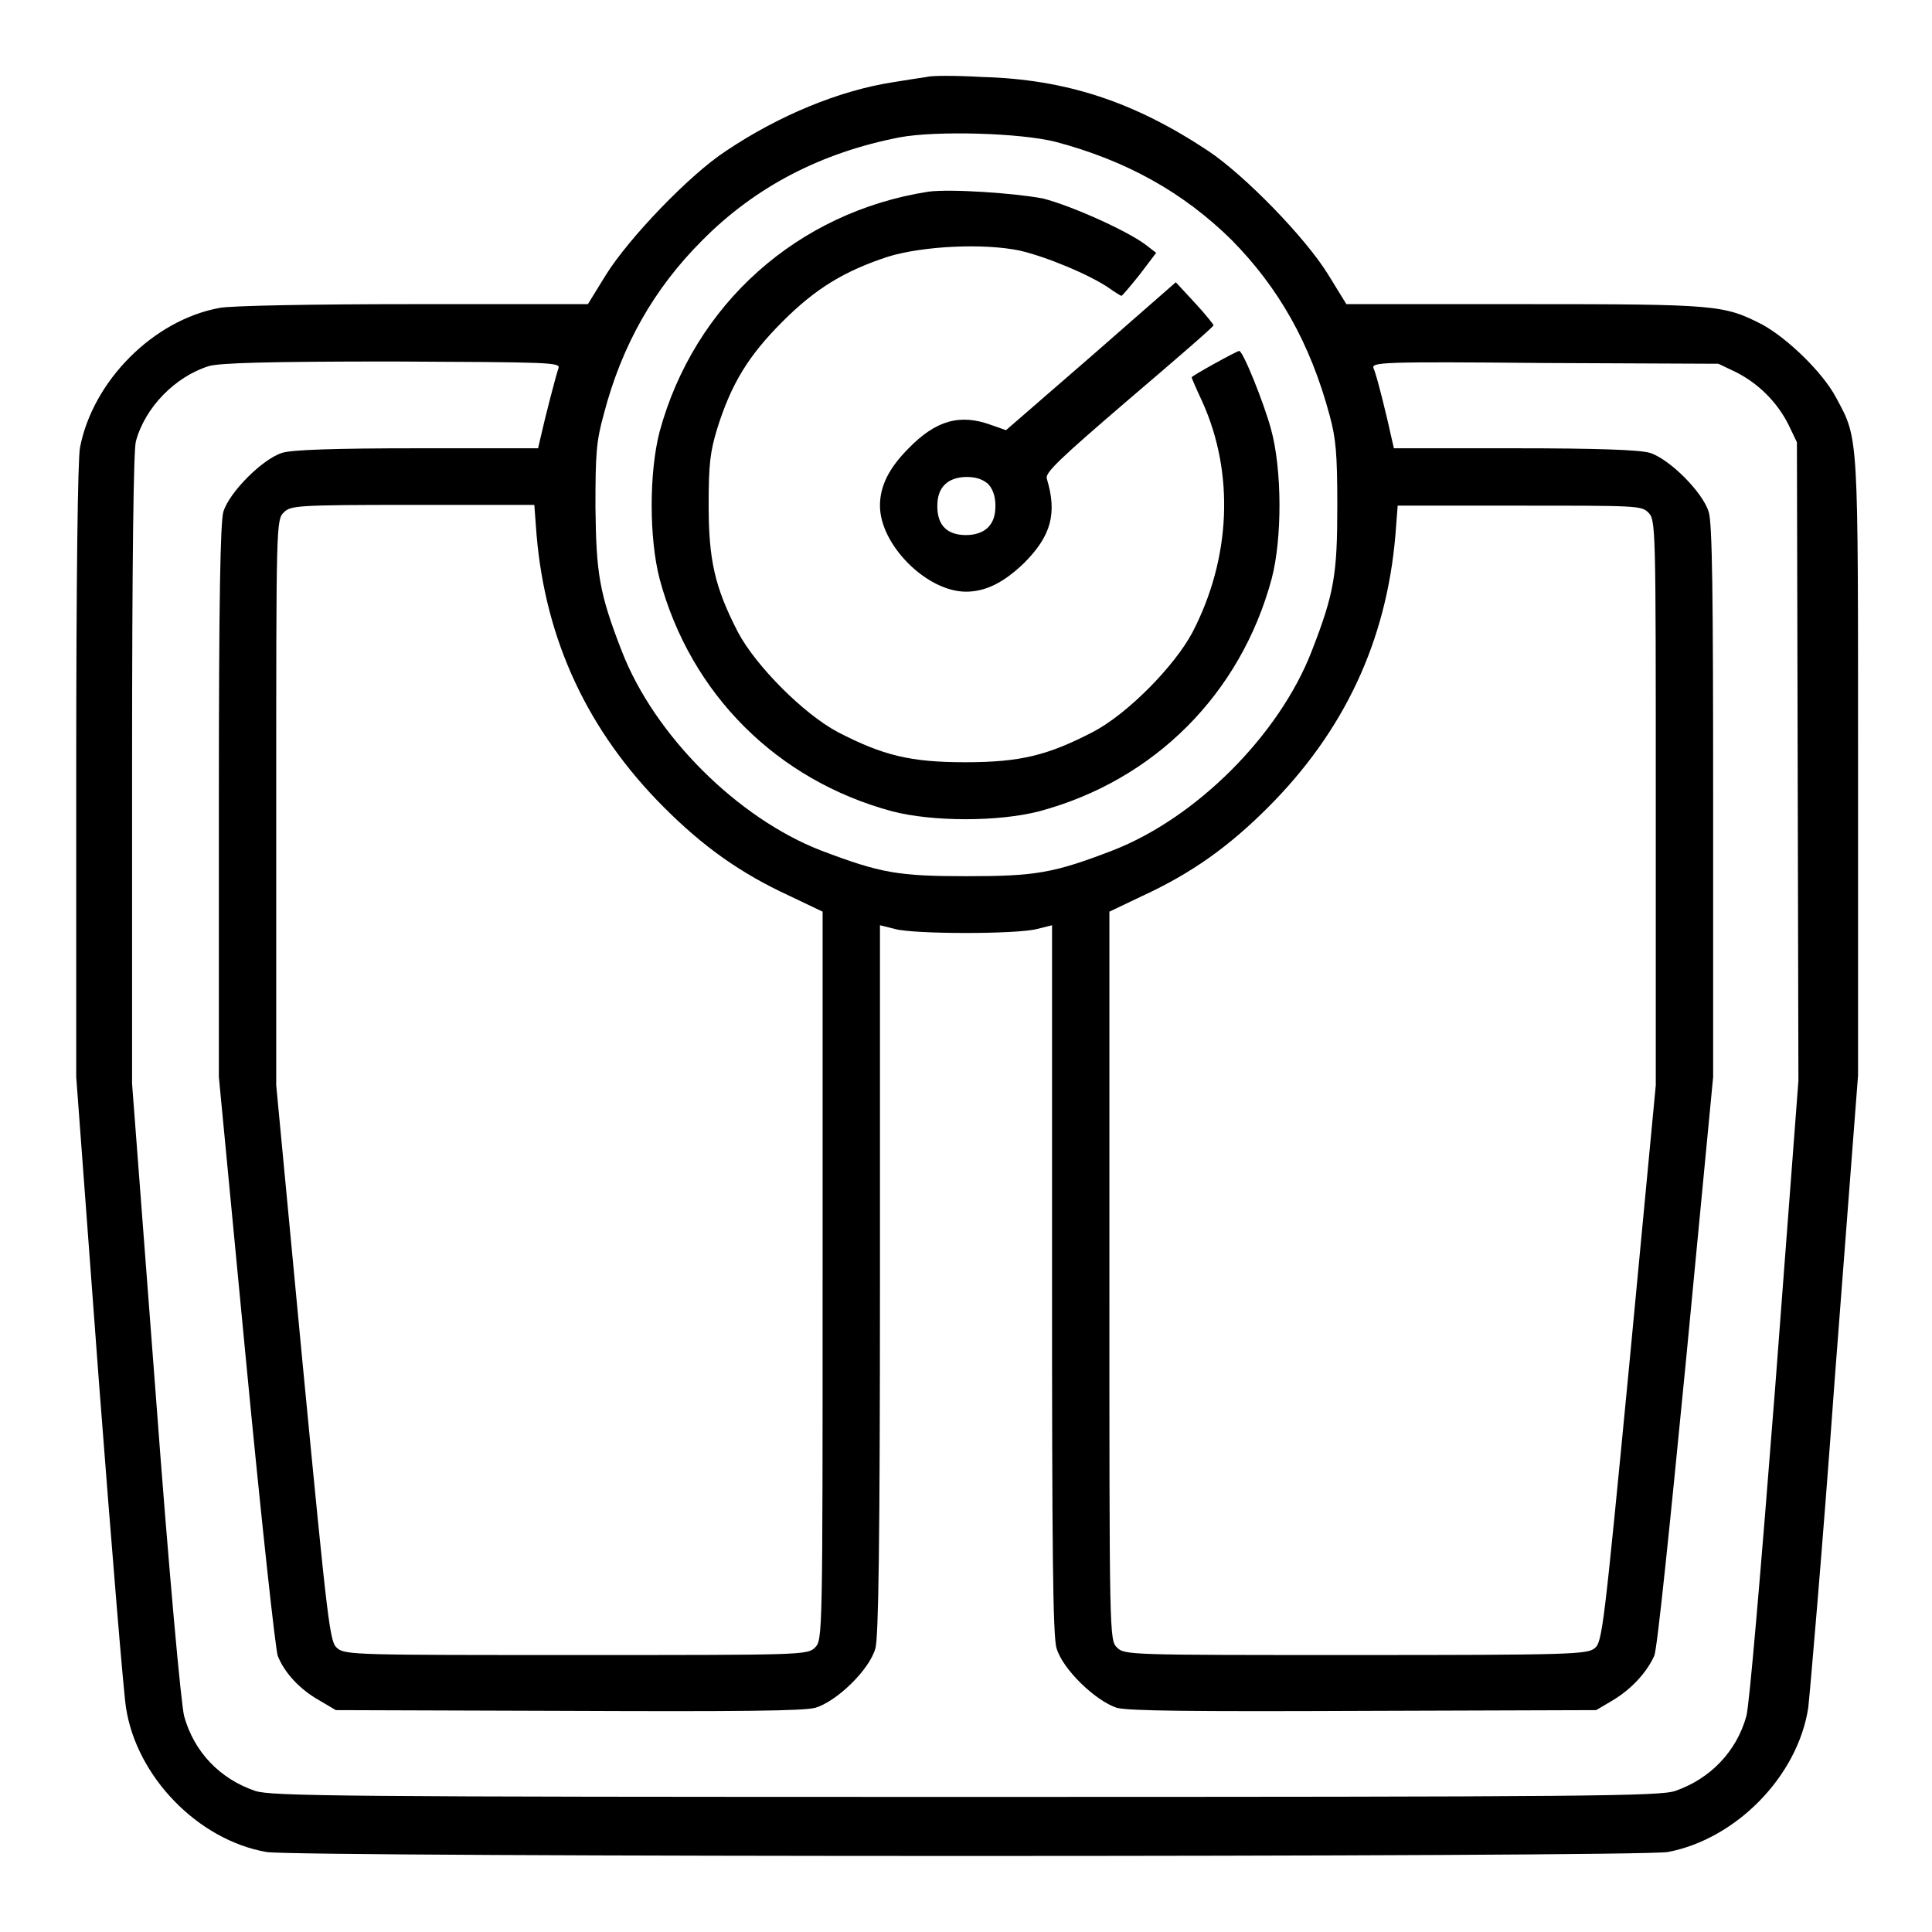 <?xml version="1.0" encoding="utf-8"?>
<!-- Svg Vector Icons : http://www.onlinewebfonts.com/icon -->
<!DOCTYPE svg PUBLIC "-//W3C//DTD SVG 1.1//EN" "http://www.w3.org/Graphics/SVG/1.1/DTD/svg11.dtd">
<svg version="1.1" xmlns="http://www.w3.org/2000/svg" xmlns:xlink="http://www.w3.org/1999/xlink" x="0px" y="0px" viewBox="0 0 256 256" enable-background="new 0 0 256 256" xml:space="preserve">
<g><g><g><path fill="#000000" d="M122.8,10.2c-0.7,0.1-2.7,0.4-4.5,0.7c-7.1,1.1-15.1,4.4-22.1,9.1c-4.9,3.2-12.9,11.6-15.9,16.4l-2.4,3.9l-23.1,0c-13.3,0-24.2,0.2-25.7,0.5c-8.8,1.6-16.8,9.7-18.5,18.5c-0.3,1.6-0.5,17.5-0.5,43v40.4l3,40.3c1.7,22.2,3.3,41.6,3.6,43.3c1.4,9.1,9.5,17.5,18.6,19.1c3.5,0.7,182.1,0.7,185.7,0c9-1.7,17.2-10,18.6-19.1c0.2-1.7,1.9-21.2,3.5-43.4l3.1-40.4v-40.7c0-44.8,0.1-43.5-2.9-49.1c-1.8-3.4-6.5-7.9-9.8-9.7c-5.1-2.6-5.9-2.7-31.5-2.7l-23.6,0l-2.4-3.9c-3-4.9-11.1-13.2-15.9-16.4c-9.8-6.5-18.8-9.5-30-9.8C126.6,10,123.4,10,122.8,10.2z M139.9,18.8c9.4,2.5,16.9,6.7,23.3,13c6.2,6.3,10.4,13.6,13,23.3c0.8,3,1,4.9,1,11.9c0,9.1-0.4,11.6-3.4,19.3c-4.3,11.1-15.3,22.1-26.4,26.4c-7.8,3-10.2,3.4-19.3,3.4c-9.1,0-11.4-0.4-19.3-3.4c-11.1-4.3-22.1-15.3-26.4-26.4c-3-7.7-3.4-10.3-3.5-19.1c0-7,0.1-8.7,1.1-12.3c2.4-9.2,6.7-16.7,13-23c7.1-7.2,15.9-11.7,26.2-13.7C124,17.3,135.2,17.6,139.9,18.8z M74,48.8c-0.3,0.8-1.8,6.6-2.4,9.3l-0.3,1.3h-16c-11.1,0-16.6,0.2-17.9,0.6c-2.6,0.8-7,5.2-7.8,7.8C29.2,69.2,29,79,29,106.2v36.5l3.6,37.6c2.1,21.9,3.9,38.2,4.2,39.1c0.9,2.3,3,4.5,5.5,5.9l2.2,1.3l30.7,0.1c23.2,0.1,31.2,0,32.8-0.4c2.8-0.8,7.2-5,8-7.9c0.4-1.5,0.6-13.6,0.6-48.9v-46.9l2,0.5c2.6,0.7,16.1,0.7,18.8,0l2-0.5v46.9c0,35.3,0.1,47.4,0.6,48.9c0.8,2.8,5.2,7,8,7.9c1.6,0.4,9.6,0.5,32.8,0.4l30.7-0.1l2.2-1.3c2.5-1.5,4.5-3.7,5.5-5.9c0.4-0.9,2.1-17.6,4.2-39.1l3.6-37.6v-36.5c0-27.2-0.1-37-0.6-38.4c-0.8-2.6-5.2-7-7.8-7.8c-1.4-0.4-6.9-0.6-17.9-0.6h-16l-0.3-1.3c-0.6-2.8-2-8.5-2.4-9.3c-0.3-0.8,1-0.9,22.7-0.7l23,0.1l2.3,1.1c3,1.5,5.5,4,7,7l1.1,2.3l0.1,42.3l0.1,42.3l-3.1,40.9c-1.9,24.3-3.4,41.9-3.8,43.3c-1.3,4.7-4.8,8.3-9.4,9.9c-2,0.7-10.8,0.8-94.1,0.8c-83.2,0-92-0.1-94.1-0.8c-4.7-1.6-8.1-5.2-9.4-9.9c-0.4-1.5-2-18.9-3.8-43.1l-3.1-40.7v-41.6c0-28.4,0.2-42.3,0.5-43.5c1.2-4.5,5.2-8.6,9.7-10c1.5-0.4,7.5-0.6,24.3-0.6C72.8,48,74.3,48,74,48.8z M71.1,70.9c1.2,14,6.8,26,16.9,36.1c5.2,5.2,10.1,8.7,16.6,11.7l4.4,2.1v48.3c0,47.6,0,48.2-1,49.2s-1.6,1-31.6,1c-28.7,0-30.7,0-31.7-0.9c-1-0.8-1.2-2.4-4.6-37.7l-3.5-36.9v-37.5c0-36.8,0-37.4,1-38.4c0.9-0.9,1.6-1,17.1-1h16.1L71.1,70.9z M218.4,67.9c1,1,1,1.6,1,38.4v37.5l-3.5,36.9c-3.4,35.3-3.6,36.9-4.6,37.7c-1,0.8-3,0.9-31.7,0.9c-30,0-30.6,0-31.6-1c-1-1-1-1.6-1-49.2v-48.3l4.4-2.1c6.5-3,11.4-6.5,16.6-11.7c10.1-10.1,15.7-22,16.9-36.1l0.3-3.9h16.1C216.8,67,217.5,67,218.4,67.9z"/><path fill="#000000" d="M123,25.4c-17.3,2.7-31,14.9-35.6,31.8c-1.4,5.4-1.4,14.1,0,19.5c4.1,15.3,15.6,26.7,30.8,30.8c5.4,1.4,14.1,1.4,19.5,0c15.3-4.1,26.7-15.6,30.8-30.8c1.4-5.3,1.4-14.5-0.1-19.9c-1-3.6-3.7-10.3-4.2-10.3c-0.3,0-6.3,3.3-6.3,3.5c0,0.1,0.6,1.5,1.4,3.2c4.3,9.5,3.8,20.8-1.3,30.6c-2.4,4.5-8.6,10.8-13.2,13.2c-6,3.1-9.6,4-16.9,4c-7.3,0-10.9-0.9-16.9-4c-4.5-2.4-10.8-8.7-13.2-13.2c-3.1-6-3.9-9.6-3.9-16.9c0-5.4,0.2-7,1.1-10c1.9-6.1,4.2-9.8,8.7-14.3c4.4-4.4,8.2-6.7,14-8.6c4.6-1.4,12.6-1.8,17.4-0.8c3.5,0.8,9.3,3.2,11.9,5c0.7,0.5,1.5,1,1.6,1c0.1,0,1.2-1.3,2.4-2.8l2.2-2.9l-1.3-1c-2.3-1.8-9.8-5.2-13.7-6.2C134.5,25.6,126,25,123,25.4z"/><path fill="#000000" d="M144.6,47.2L133.3,57l-2-0.7c-4.1-1.5-7.3-0.6-10.9,3.1c-2.6,2.6-3.8,5-3.8,7.6c0,5.2,6.2,11.4,11.4,11.4c2.6,0,5-1.2,7.7-3.8c3.6-3.6,4.4-6.6,3-11.2c-0.2-0.8,1.7-2.6,10.9-10.5c6.1-5.2,11.2-9.6,11.2-9.8c0-0.1-1.1-1.5-2.5-3l-2.5-2.7L144.6,47.2z M130.9,64.1c0.6,0.6,1,1.6,1,2.9s-0.3,2.2-1,2.9c-0.6,0.6-1.6,1-2.9,1c-2.5,0-3.8-1.3-3.8-3.8c0-1.3,0.3-2.2,1-2.9c0.6-0.6,1.6-1,2.9-1C129.3,63.2,130.2,63.5,130.9,64.1z"/></g></g></g>
</svg>